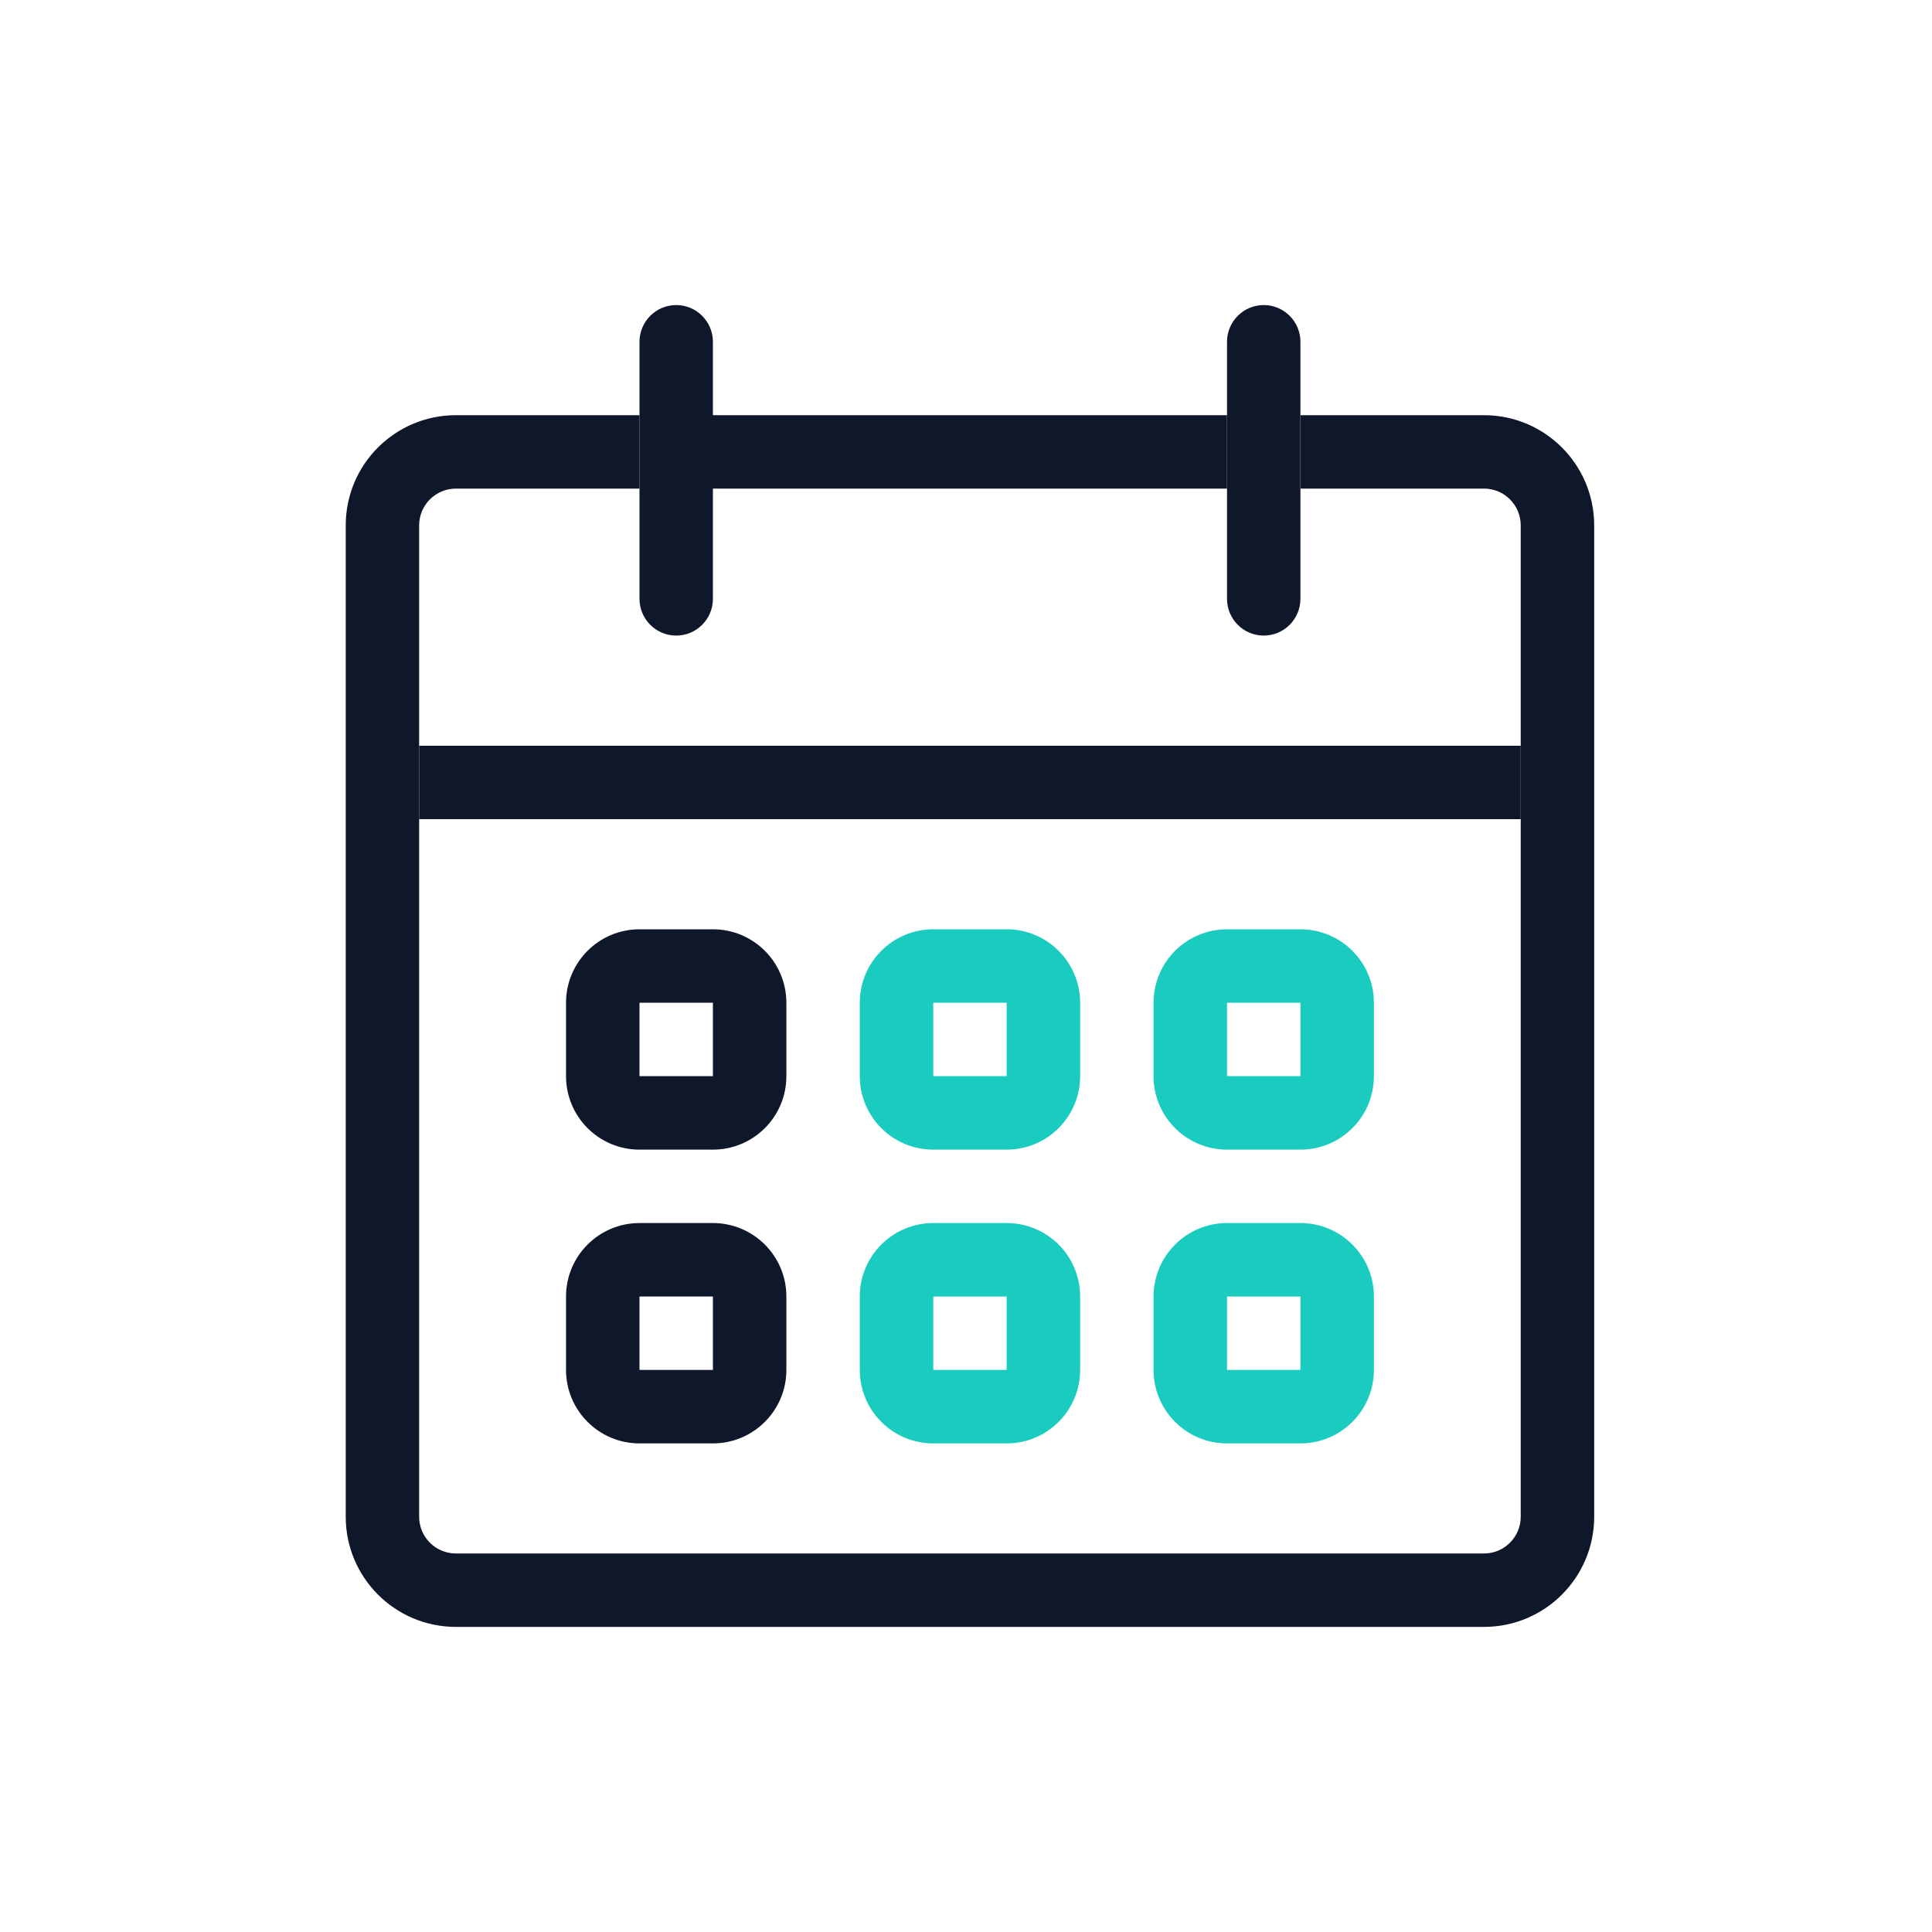 <svg width="40" height="40" viewBox="0 0 40 40" fill="none" xmlns="http://www.w3.org/2000/svg">
<path fill-rule="evenodd" clip-rule="evenodd" d="M14.76 20.761H13.24V22.281H14.76V20.761ZM13.24 19.24C12.4 19.24 11.719 19.921 11.719 20.761V22.281C11.719 23.121 12.4 23.802 13.24 23.802H14.76C15.6 23.802 16.281 23.121 16.281 22.281V20.761C16.281 19.921 15.6 19.24 14.76 19.24H13.24Z" fill="#0F172A"/>
<path fill-rule="evenodd" clip-rule="evenodd" d="M20.842 20.761H19.322V22.281H20.842V20.761ZM19.322 19.24C18.482 19.24 17.801 19.921 17.801 20.761V22.281C17.801 23.121 18.482 23.802 19.322 23.802H20.842C21.682 23.802 22.363 23.121 22.363 22.281V20.761C22.363 19.921 21.682 19.24 20.842 19.24H19.322Z" fill="#1ACCBF"/>
<path fill-rule="evenodd" clip-rule="evenodd" d="M26.924 20.761H25.404V22.281H26.924V20.761ZM25.404 19.24C24.564 19.24 23.883 19.921 23.883 20.761V22.281C23.883 23.121 24.564 23.802 25.404 23.802H26.924C27.764 23.802 28.445 23.121 28.445 22.281V20.761C28.445 19.921 27.764 19.24 26.924 19.24H25.404Z" fill="#1ACCBF"/>
<path fill-rule="evenodd" clip-rule="evenodd" d="M14.76 26.843H13.24V28.363H14.76V26.843ZM13.24 25.322C12.4 25.322 11.719 26.003 11.719 26.843V28.363C11.719 29.203 12.4 29.884 13.24 29.884H14.76C15.6 29.884 16.281 29.203 16.281 28.363V26.843C16.281 26.003 15.6 25.322 14.76 25.322H13.24Z" fill="#0F172A"/>
<path fill-rule="evenodd" clip-rule="evenodd" d="M20.842 26.843H19.322V28.363H20.842V26.843ZM19.322 25.322C18.482 25.322 17.801 26.003 17.801 26.843V28.363C17.801 29.203 18.482 29.884 19.322 29.884H20.842C21.682 29.884 22.363 29.203 22.363 28.363V26.843C22.363 26.003 21.682 25.322 20.842 25.322H19.322Z" fill="#1ACCBF"/>
<path fill-rule="evenodd" clip-rule="evenodd" d="M26.924 26.843H25.404V28.363H26.924V26.843ZM25.404 25.322C24.564 25.322 23.883 26.003 23.883 26.843V28.363C23.883 29.203 24.564 29.884 25.404 29.884H26.924C27.764 29.884 28.445 29.203 28.445 28.363V26.843C28.445 26.003 27.764 25.322 26.924 25.322H25.404Z" fill="#1ACCBF"/>
<path fill-rule="evenodd" clip-rule="evenodd" d="M9.439 10.116C9.019 10.116 8.678 10.457 8.678 10.876V31.403C8.678 31.823 9.019 32.163 9.439 32.163H30.725C31.144 32.163 31.485 31.822 31.485 31.401V10.878C31.485 10.457 31.144 10.116 30.725 10.116H26.928V9.262V8.596H30.725C31.986 8.596 33.006 9.62 33.006 10.878V31.401C33.006 32.66 31.986 33.683 30.725 33.683H9.439C8.179 33.683 7.158 32.662 7.158 31.403V10.876C7.158 9.617 8.179 8.596 9.439 8.596H13.24V10.116H9.439ZM25.404 10.116H14.737V8.596H25.404V10.116Z" fill="#0F172A"/>
<path fill-rule="evenodd" clip-rule="evenodd" d="M31.485 16.96H8.678V15.44H31.485V16.96Z" fill="#0F172A"/>
<path d="M13.24 7.077C13.24 6.657 13.58 6.316 14 6.316C14.42 6.316 14.76 6.657 14.76 7.077V12.398C14.76 12.818 14.42 13.159 14 13.159C13.58 13.159 13.24 12.818 13.24 12.398V7.077Z" fill="#0F172A"/>
<path d="M25.404 7.077C25.404 6.657 25.744 6.316 26.164 6.316C26.584 6.316 26.924 6.657 26.924 7.077V12.398C26.924 12.818 26.584 13.159 26.164 13.159C25.744 13.159 25.404 12.818 25.404 12.398V7.077Z" fill="#0F172A"/>
</svg>
